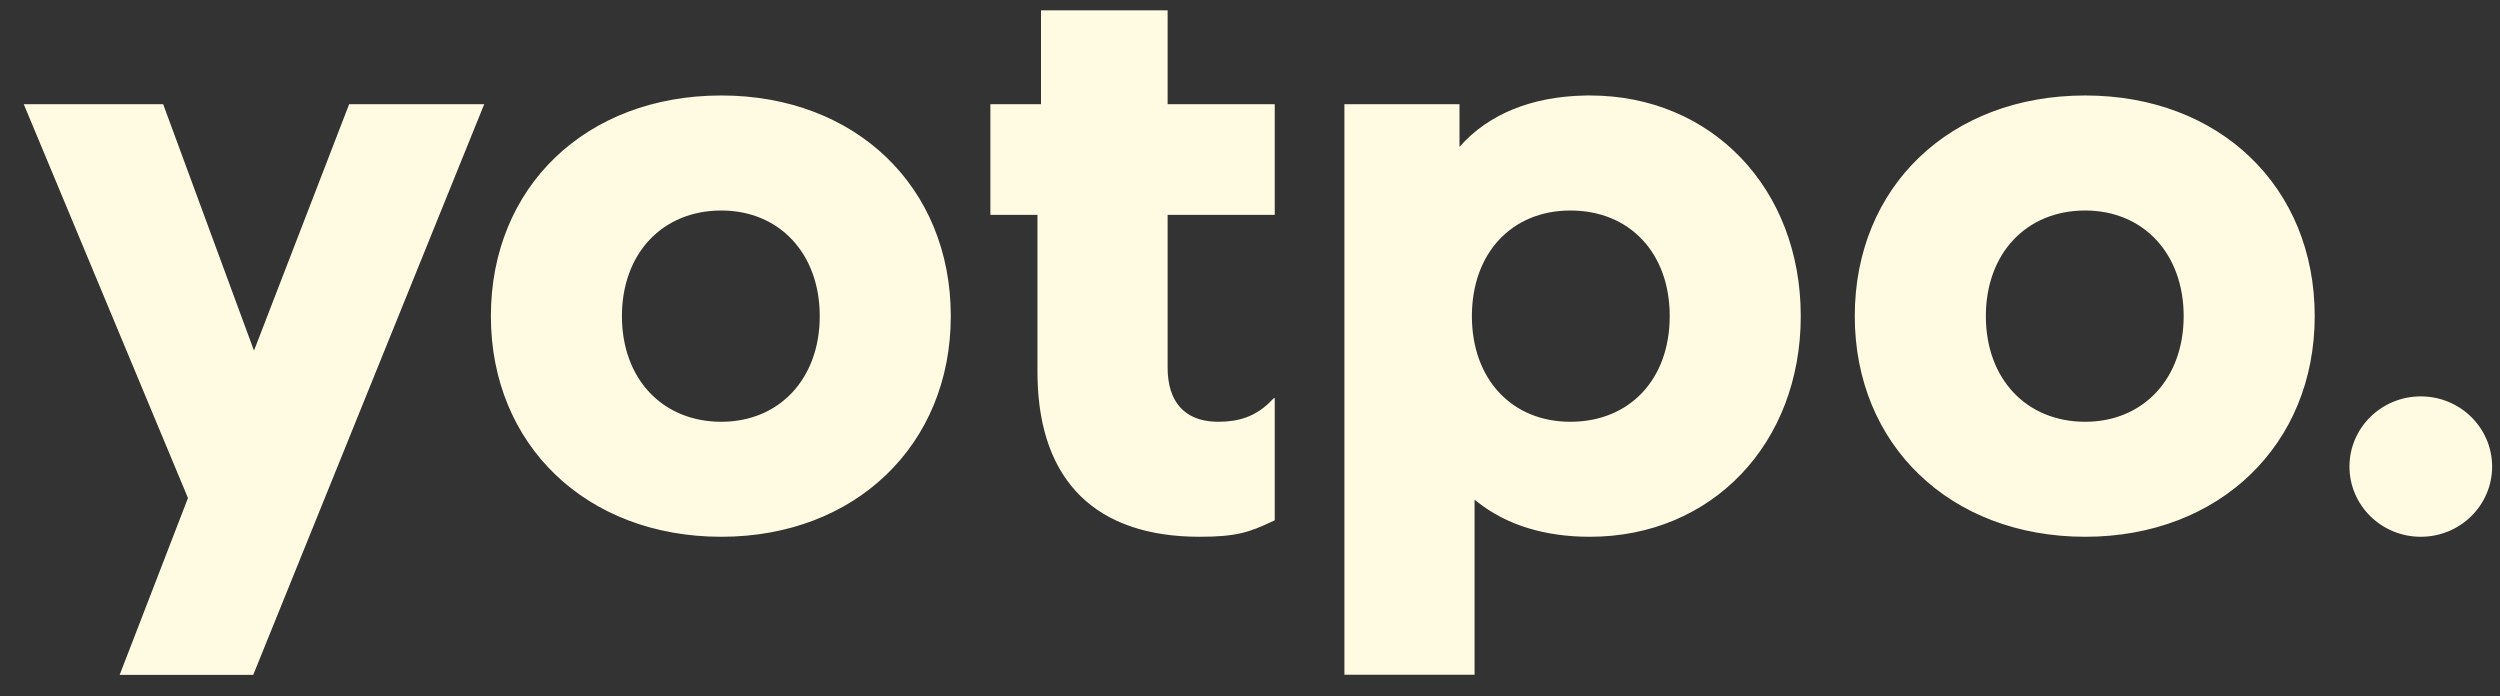 <svg xmlns="http://www.w3.org/2000/svg" xmlns:xlink="http://www.w3.org/1999/xlink" width="79px" height="22px" viewBox="0 0 79 22"><rect x="0" y="0" width="79" height="22" fill="#333333" stroke="none"/><title>Combined Shape Copy</title><g id="final" stroke="none" stroke-width="1" fill="none" fill-rule="evenodd"><g id="shiri" transform="translate(-1753, -9867)" fill="#FFFAE2"><g id="footer" transform="translate(0, 9805.838)"><g id="Group-49" transform="translate(78.249, 21.488)"><g id="Stacked-Group" transform="translate(1443.502, 33)"><path d="M236.405,9.967 L239.275,17.754 L242.282,9.967 L246.55,9.967 L239.251,28 L235.03,28 L237.189,22.412 L232,9.967 L236.405,9.967 Z M281.489,9.691 C285.343,9.691 288.153,12.634 288.153,16.664 C288.153,20.693 285.343,23.636 281.489,23.636 C280.067,23.636 278.869,23.266 277.955,22.551 L277.895,22.504 L277.845,22.463 L277.845,27.996 L273.732,27.996 L273.732,9.967 L277.369,9.967 L277.369,11.315 L277.389,11.292 C278.286,10.285 279.641,9.728 281.316,9.693 L281.404,9.691 L281.489,9.691 Z M254.042,9.691 C258.286,9.691 261.294,12.577 261.294,16.664 C261.294,20.732 258.276,23.636 254.042,23.636 C249.784,23.636 246.761,20.737 246.761,16.664 C246.761,12.573 249.774,9.691 254.042,9.691 Z M268.146,7 L268.146,9.967 L271.531,9.967 L271.531,13.463 L268.146,13.463 L268.146,18.29 C268.146,19.37 268.679,19.964 269.65,20 L269.697,20.001 L269.745,20.002 C270.403,20.002 270.902,19.832 271.348,19.41 L271.389,19.369 L271.5,19.257 L271.531,19.257 L271.531,23.115 L271.405,23.174 C270.728,23.492 270.31,23.636 269.157,23.636 C265.895,23.636 264.105,21.889 264.035,18.626 L264.034,18.527 L264.033,18.428 L264.033,13.463 L262.545,13.463 L262.545,9.967 L264.145,9.967 L264.145,7 L268.146,7 Z M297.141,9.691 C301.385,9.691 304.394,12.577 304.394,16.664 C304.394,20.732 301.375,23.636 297.141,23.636 C292.883,23.636 289.86,20.737 289.86,16.664 C289.86,12.573 292.873,9.691 297.141,9.691 Z M307.746,19.2 C308.991,19.2 310,20.193 310,21.418 C310,22.643 308.991,23.636 307.746,23.636 C306.501,23.636 305.492,22.643 305.492,21.418 C305.492,20.193 306.501,19.2 307.746,19.2 Z M280.872,13.326 C279.019,13.326 277.761,14.675 277.761,16.664 C277.761,18.652 279.019,20.002 280.872,20.002 C282.75,20.002 284.012,18.656 284.012,16.664 C284.012,14.671 282.75,13.326 280.872,13.326 Z M254.042,13.326 C252.182,13.326 250.902,14.682 250.902,16.664 C250.902,18.645 252.182,20.002 254.042,20.002 C255.877,20.002 257.153,18.641 257.153,16.664 C257.153,14.686 255.877,13.326 254.042,13.326 Z M297.141,13.326 C295.282,13.326 294.002,14.682 294.002,16.664 C294.002,18.645 295.282,20.002 297.141,20.002 C298.976,20.002 300.253,18.641 300.253,16.664 C300.253,14.686 298.976,13.326 297.141,13.326 Z" id="Combined-Shape-Copy"></path></g></g></g></g></g></svg>